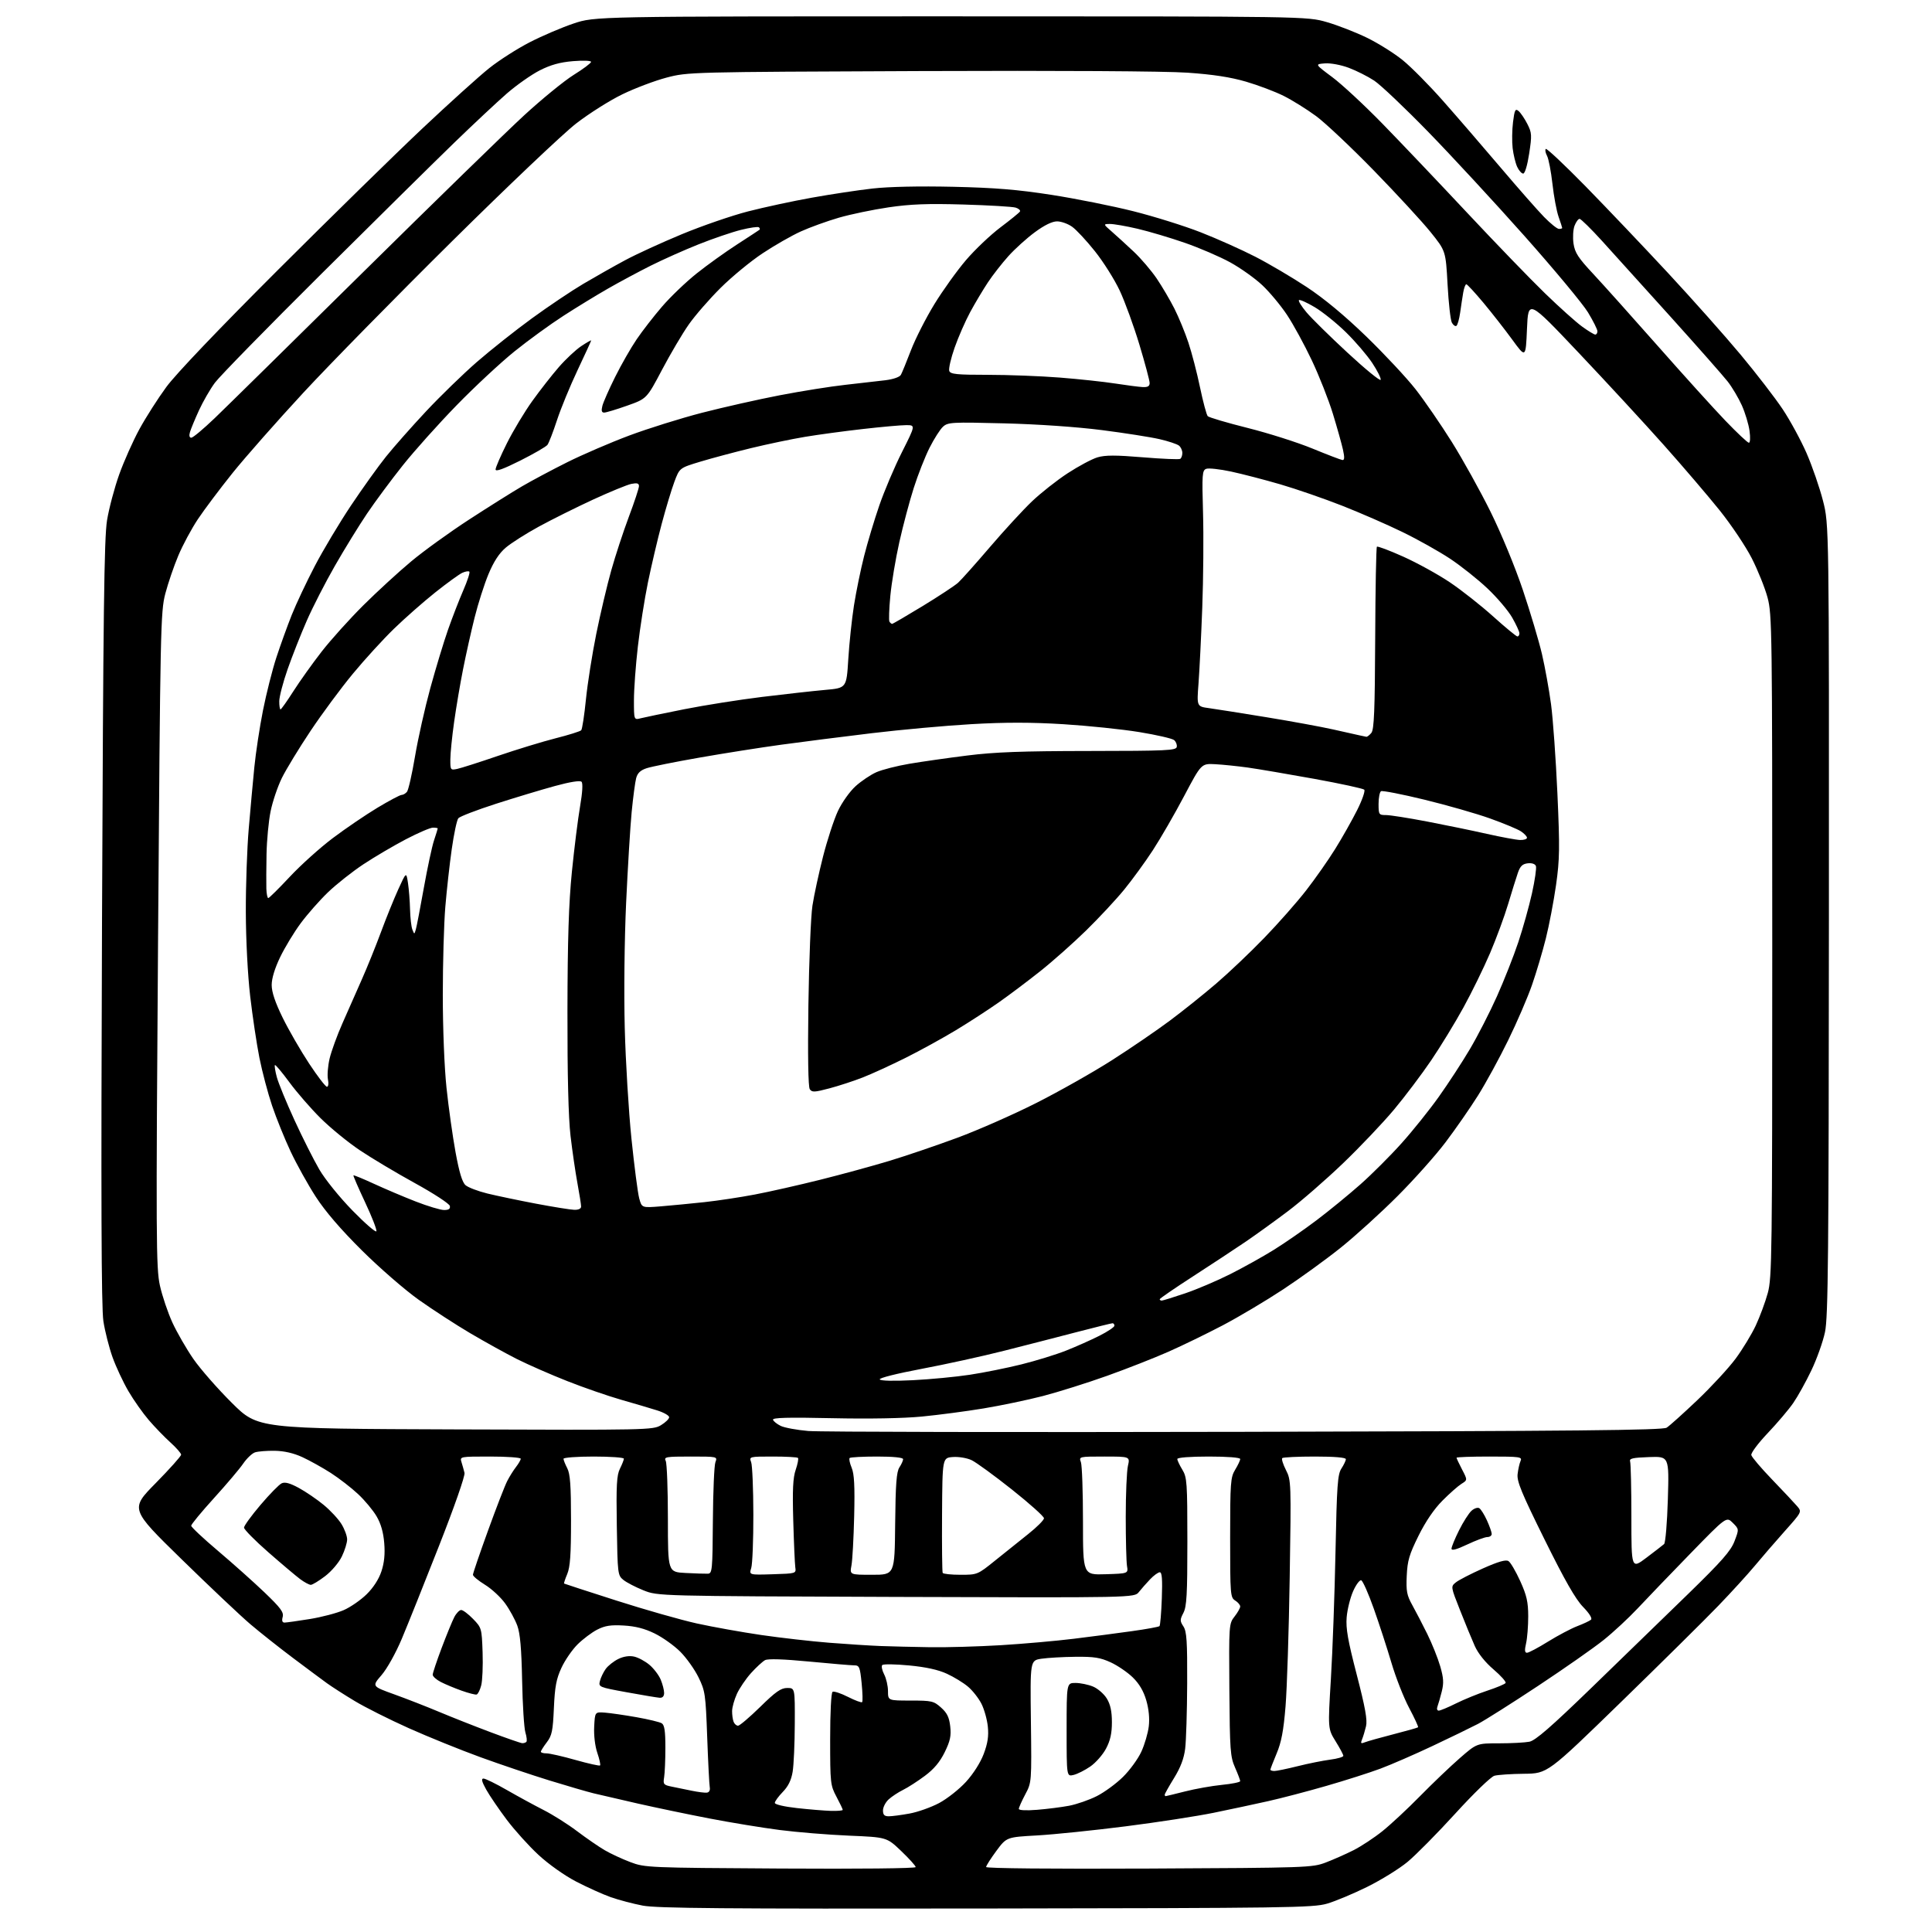 <?xml version="1.0" encoding="UTF-8" standalone="no"?>
<svg 
  version="1.1" 
  xmlns="http://www.w3.org/2000/svg" 
  xmlns:xlink="http://www.w3.org/1999/xlink" 
  xmlns:svg="http://www.w3.org/2000/svg"
  xmlns:rdf="http://www.w3.org/1999/02/22-rdf-syntax-ns#"
  xmlns:cc="http://creativecommons.org/ns#"
  xmlns:dc="http://purl.org/dc/elements/1.1/"
  viewBox="0 0 768 768"
  width="768"
  height="768"
>
<style>svg {background-color: white; }</style>"
<path stroke="none" fill="black" fill-rule="evenodd" d="M392.00,758.66C287.64,758.81 261.14,758.58 255.50,757.51C251.65,756.77 245.92,755.26 242.77,754.15C239.62,753.03 233.43,750.24 229.02,747.95C224.38,745.54 218.08,741.07 214.06,737.35C210.24,733.82 204.57,727.53 201.45,723.39C198.33,719.24 194.66,713.86 193.30,711.43C191.52,708.24 191.21,707.00 192.19,707.00C192.94,707.00 197.14,709.06 201.52,711.58C205.91,714.10 212.49,717.68 216.14,719.54C219.79,721.40 225.75,725.16 229.38,727.91C233.01,730.65 237.93,734.05 240.32,735.45C242.71,736.85 247.32,738.99 250.58,740.22C256.39,742.41 257.48,742.46 310.25,742.77C341.50,742.96 364.00,742.72 364.00,742.20C364.00,741.71 361.41,738.84 358.25,735.82C352.50,730.33 352.50,730.33 337.50,729.70C329.25,729.35 316.88,728.35 310.00,727.46C303.12,726.58 290.52,724.51 282.00,722.87C273.48,721.23 260.65,718.55 253.50,716.93C246.35,715.30 238.47,713.48 236.00,712.88C233.53,712.28 225.65,709.99 218.50,707.79C211.35,705.59 198.97,701.42 191.00,698.52C183.03,695.62 170.20,690.43 162.50,686.98C154.80,683.53 145.12,678.67 141.00,676.18C136.88,673.70 131.93,670.52 130.00,669.13C128.07,667.74 122.00,663.22 116.50,659.09C111.00,654.96 103.35,648.90 99.50,645.63C95.65,642.35 83.33,630.72 72.13,619.77C51.76,599.86 51.76,599.86 61.88,589.58C67.45,583.92 72.00,578.83 72.00,578.26C72.00,577.70 70.09,575.51 67.75,573.40C65.41,571.29 61.55,567.30 59.17,564.53C56.79,561.76 53.13,556.58 51.04,553.00C48.95,549.42 46.11,543.35 44.73,539.50C43.36,535.65 41.72,529.22 41.10,525.20C40.27,519.89 40.13,476.80 40.55,366.70C41.03,243.07 41.40,213.92 42.55,206.83C43.33,202.06 45.51,193.87 47.38,188.63C49.25,183.39 52.87,175.28 55.41,170.61C57.96,165.94 62.78,158.38 66.14,153.81C69.92,148.66 86.76,131.01 110.37,107.42C131.34,86.48 157.24,61.11 167.92,51.05C178.61,40.98 190.57,30.19 194.50,27.07C198.43,23.94 205.66,19.32 210.57,16.80C215.48,14.27 223.32,10.92 228.00,9.35C236.50,6.50 236.50,6.50 378.00,6.50C519.50,6.50 519.50,6.50 527.46,8.80C531.84,10.07 539.04,12.88 543.46,15.04C547.88,17.20 554.24,21.19 557.58,23.90C560.93,26.61 568.13,33.87 573.58,40.05C579.04,46.22 589.27,58.07 596.33,66.39C603.38,74.70 611.24,83.64 613.79,86.25C616.34,88.86 619.00,91.00 619.71,91.00C620.42,91.00 621.00,90.83 621.00,90.63C621.00,90.42 620.35,88.42 619.56,86.17C618.77,83.93 617.67,78.04 617.12,73.08C616.56,68.13 615.60,63.12 614.97,61.95C614.35,60.78 614.12,59.54 614.47,59.20C614.82,58.85 621.95,65.56 630.33,74.11C638.70,82.67 653.46,98.18 663.12,108.58C672.78,118.99 685.75,133.57 691.94,141.00C698.14,148.43 705.65,158.18 708.64,162.67C711.64,167.17 715.91,175.05 718.15,180.17C720.38,185.30 723.31,193.78 724.65,199.00C727.09,208.50 727.09,208.50 727.02,365.50C726.95,499.39 726.72,523.53 725.47,529.50C724.66,533.35 722.22,540.22 720.04,544.76C717.87,549.30 714.64,555.12 712.87,557.68C711.11,560.25 706.55,565.62 702.75,569.63C698.95,573.63 695.98,577.58 696.17,578.41C696.35,579.23 700.10,583.64 704.50,588.20C708.90,592.77 713.35,597.51 714.40,598.74C716.30,600.99 716.30,600.99 709.39,608.74C705.59,613.01 700.24,619.20 697.50,622.50C694.76,625.80 688.24,632.94 683.01,638.37C677.78,643.80 660.38,661.01 644.34,676.62C615.17,705.00 615.17,705.00 605.84,705.10C600.70,705.15 595.39,705.51 594.04,705.89C592.67,706.27 585.83,712.88 578.54,720.88C571.37,728.75 562.80,737.42 559.50,740.15C556.20,742.88 549.00,747.33 543.50,750.05C538.00,752.77 530.80,755.78 527.50,756.74C521.95,758.35 511.85,758.49 392.00,758.66zM456.75,742.78C519.74,742.48 521.65,742.41 527.02,740.37C530.06,739.21 535.01,737.02 538.02,735.50C541.04,733.98 546.20,730.58 549.50,727.94C552.80,725.30 559.55,719.02 564.50,713.97C569.45,708.93 576.55,702.15 580.28,698.90C587.05,693.00 587.05,693.00 595.90,693.00C600.77,693.00 606.19,692.71 607.96,692.36C610.37,691.88 616.52,686.53 632.83,670.73C644.75,659.19 661.96,642.48 671.08,633.60C684.47,620.56 688.01,616.53 689.49,612.66C691.32,607.87 691.32,607.87 688.80,605.35C686.28,602.83 686.28,602.83 671.85,617.66C663.91,625.82 654.51,635.60 650.96,639.40C647.41,643.19 641.31,648.85 637.41,651.97C633.51,655.09 621.81,663.28 611.41,670.16C601.01,677.05 590.25,683.85 587.50,685.29C584.75,686.72 576.65,690.66 569.50,694.03C562.35,697.41 553.00,701.47 548.72,703.07C544.44,704.67 534.76,707.76 527.22,709.93C519.67,712.11 509.23,714.85 504.00,716.01C498.77,717.18 489.10,719.25 482.50,720.60C475.90,721.95 460.15,724.38 447.50,725.99C434.85,727.60 419.01,729.23 412.31,729.61C400.12,730.29 400.12,730.29 396.06,735.77C393.83,738.79 392.00,741.66 392.00,742.17C392.00,742.71 418.02,742.96 456.75,742.78zM353.32,722.00C354.59,722.00 358.30,721.51 361.57,720.91C364.83,720.32 370.11,718.44 373.30,716.75C376.49,715.05 381.30,711.26 383.98,708.33C386.90,705.13 389.73,700.69 391.03,697.25C392.63,693.00 393.06,690.16 392.68,686.38C392.40,683.56 391.25,679.45 390.13,677.25C389.01,675.05 386.61,672.00 384.79,670.47C382.98,668.93 379.20,666.62 376.38,665.33C372.94,663.74 368.03,662.67 361.38,662.04C355.95,661.52 351.15,661.45 350.72,661.88C350.29,662.31 350.63,663.97 351.46,665.58C352.30,667.19 352.99,670.19 352.99,672.25C353.00,676.00 353.00,676.00 361.98,676.00C370.40,676.00 371.17,676.18 374.08,678.78C376.48,680.92 377.32,682.65 377.73,686.26C378.15,690.04 377.73,692.04 375.54,696.52C373.63,700.41 371.27,703.23 367.66,705.92C364.82,708.04 360.93,710.55 359.00,711.50C357.07,712.45 354.49,714.16 353.25,715.29C352.01,716.42 351.00,718.40 351.00,719.67C351.00,721.44 351.56,722.00 353.32,722.00zM330.25,719.85C332.86,719.93 335.00,719.75 335.00,719.45C335.00,719.15 333.88,716.80 332.50,714.21C330.10,709.70 330.00,708.81 330.00,691.32C330.00,680.74 330.40,672.87 330.96,672.52C331.49,672.20 334.24,673.10 337.06,674.53C339.89,675.96 342.43,676.91 342.71,676.63C342.99,676.35 342.90,672.94 342.51,669.06C341.86,662.63 341.60,662.00 339.56,662.00C338.33,662.00 330.25,661.32 321.61,660.49C311.36,659.51 305.27,659.32 304.11,659.94C303.13,660.47 300.63,662.77 298.56,665.06C296.49,667.35 293.96,671.09 292.92,673.36C291.89,675.64 291.03,678.70 291.02,680.17C291.01,681.64 291.27,683.55 291.61,684.42C291.94,685.29 292.74,686.00 293.39,686.00C294.03,686.00 298.00,682.62 302.21,678.50C308.37,672.45 310.45,671.00 312.93,671.00C316.00,671.00 316.00,671.00 315.94,685.25C315.91,693.09 315.53,701.66 315.09,704.30C314.54,707.64 313.35,710.08 311.15,712.34C309.42,714.13 308.00,716.08 308.00,716.68C308.00,717.30 311.74,718.18 316.75,718.73C321.56,719.27 327.64,719.77 330.25,719.85zM412.25,719.43C416.24,719.11 421.98,718.38 425.00,717.81C428.02,717.23 432.98,715.51 436.00,713.98C439.02,712.45 443.71,709.02 446.41,706.35C449.12,703.68 452.40,699.17 453.70,696.33C455.01,693.48 456.34,688.94 456.66,686.24C457.03,683.10 456.67,679.38 455.66,675.91C454.59,672.24 452.87,669.30 450.29,666.79C448.21,664.76 444.25,662.06 441.50,660.80C437.38,658.91 434.91,658.52 427.50,658.60C422.55,658.65 416.48,659.00 414.00,659.37C409.50,660.05 409.50,660.05 409.80,684.28C410.10,708.52 410.10,708.52 407.55,713.31C406.15,715.95 405.00,718.54 405.00,719.06C405.00,719.63 407.91,719.78 412.25,719.43zM463.34,714.00C463.53,714.00 467.01,713.15 471.09,712.12C475.17,711.08 481.76,709.91 485.75,709.51C489.74,709.12 493.00,708.45 493.00,708.03C493.00,707.60 492.07,705.16 490.94,702.60C489.06,698.34 488.87,695.78 488.69,671.71C488.50,645.87 488.53,645.43 490.75,642.60C491.99,641.02 493.00,639.22 493.00,638.61C493.00,637.99 492.10,636.92 491.00,636.23C489.09,635.04 489.00,633.90 489.00,611.24C489.01,589.28 489.16,587.25 491.00,584.23C492.10,582.43 493.00,580.51 493.00,579.98C493.00,579.39 487.96,579.00 480.50,579.00C473.04,579.00 468.00,579.39 468.00,579.98C468.00,580.51 468.90,582.43 470.00,584.23C471.85,587.27 471.99,589.28 472.00,612.80C472.00,633.81 471.73,638.61 470.43,641.13C469.01,643.87 469.01,644.37 470.43,646.54C471.73,648.52 471.99,652.39 471.92,669.21C471.87,680.37 471.51,692.04 471.12,695.14C470.64,699.04 469.27,702.64 466.71,706.79C464.67,710.10 463.00,713.07 463.00,713.40C463.00,713.73 463.15,714.00 463.34,714.00zM281.00,712.60C281.91,712.49 282.36,711.65 282.14,710.46C281.94,709.38 281.48,700.39 281.12,690.49C280.50,673.46 280.31,672.16 277.66,666.75C276.12,663.60 272.86,659.02 270.42,656.58C267.98,654.14 263.40,650.88 260.26,649.34C256.25,647.37 252.57,646.43 247.93,646.17C242.76,645.87 240.48,646.23 237.41,647.80C235.26,648.90 231.75,651.54 229.61,653.65C227.47,655.77 224.58,659.96 223.19,662.97C221.14,667.39 220.56,670.45 220.18,678.97C219.78,688.07 219.40,689.92 217.36,692.59C216.06,694.30 215.00,695.98 215.00,696.34C215.00,696.70 216.01,697.00 217.25,696.99C218.49,696.99 223.68,698.17 228.79,699.62C233.91,701.06 238.29,702.04 238.54,701.79C238.79,701.54 238.30,699.29 237.44,696.79C236.53,694.10 236.02,689.84 236.20,686.37C236.50,680.50 236.50,680.50 240.50,680.80C242.70,680.97 248.35,681.79 253.05,682.62C257.75,683.45 262.25,684.54 263.05,685.03C264.14,685.70 264.50,688.11 264.50,694.71C264.50,699.55 264.27,704.85 264.00,706.50C263.54,709.26 263.78,709.56 267.00,710.21C268.93,710.60 272.52,711.34 275.00,711.85C277.48,712.36 280.18,712.70 281.00,712.60zM426.75,705.57C424.00,706.22 424.00,706.22 424.00,687.61C424.00,669.00 424.00,669.00 427.53,669.00C429.47,669.00 432.61,669.65 434.51,670.44C436.41,671.23 438.86,673.37 439.97,675.19C441.41,677.55 441.99,680.25 442.00,684.59C442.00,689.05 441.37,691.87 439.67,695.09C438.39,697.52 435.58,700.72 433.42,702.21C431.27,703.70 428.26,705.21 426.75,705.57zM506.58,704.00C507.45,704.00 511.62,703.14 515.83,702.09C520.05,701.03 525.86,699.87 528.75,699.49C531.64,699.12 534.00,698.43 534.00,697.97C534.00,697.51 532.62,694.91 530.92,692.18C527.85,687.23 527.85,687.23 529.05,667.37C529.72,656.44 530.54,633.75 530.88,616.95C531.42,590.22 531.72,586.08 533.25,583.74C534.21,582.27 535.00,580.60 535.00,580.04C535.00,579.38 530.50,579.00 522.67,579.00C515.88,579.00 510.05,579.28 509.71,579.62C509.37,579.97 510.03,582.10 511.19,584.37C513.25,588.41 513.28,589.23 512.68,626.99C512.35,648.17 511.60,671.27 511.02,678.32C510.23,687.99 509.36,692.59 507.48,697.04C506.12,700.28 505.00,703.18 505.00,703.47C505.00,703.76 505.71,704.00 506.58,704.00zM207.58,692.94C208.18,692.98 208.93,692.74 209.24,692.42C209.56,692.11 209.38,690.42 208.85,688.67C208.32,686.93 207.74,677.62 207.55,668.00C207.29,655.29 206.77,649.32 205.63,646.20C204.76,643.84 202.61,639.88 200.83,637.42C199.06,634.95 195.45,631.60 192.81,629.98C190.16,628.35 188.00,626.56 188.00,626.00C188.00,625.43 190.69,617.55 193.98,608.48C197.26,599.41 200.70,590.53 201.62,588.75C202.53,586.96 204.12,584.43 205.14,583.12C206.16,581.80 207.00,580.34 207.00,579.87C207.00,579.39 201.55,579.00 194.88,579.00C182.78,579.00 182.77,579.00 183.46,581.25C183.85,582.49 184.38,584.40 184.65,585.50C184.93,586.65 180.61,599.02 174.52,614.50C168.69,629.35 162.02,645.99 159.71,651.47C157.31,657.16 153.85,663.36 151.66,665.89C147.82,670.33 147.82,670.33 156.66,673.51C161.52,675.26 169.55,678.39 174.50,680.47C179.45,682.55 188.68,686.20 195.00,688.57C201.32,690.95 206.99,692.91 207.58,692.94zM542.58,692.58C543.63,692.16 548.74,690.72 553.93,689.39C559.12,688.06 563.52,686.82 563.71,686.62C563.90,686.43 562.30,682.95 560.14,678.89C557.98,674.82 554.82,666.77 553.12,661.00C551.41,655.23 548.27,645.57 546.13,639.54C544.00,633.51 541.74,628.41 541.11,628.20C540.48,627.99 539.03,629.95 537.88,632.55C536.73,635.15 535.58,639.80 535.32,642.89C534.95,647.33 535.79,652.08 539.33,665.73C542.72,678.82 543.61,683.75 543.01,686.23C542.58,688.03 541.88,690.37 541.44,691.42C540.78,693.04 540.96,693.22 542.58,692.58zM571.92,680.00C572.55,680.00 575.63,678.71 578.78,677.14C581.93,675.57 587.53,673.28 591.24,672.06C594.95,670.84 598.21,669.47 598.50,669.01C598.78,668.54 596.62,666.12 593.70,663.62C590.39,660.80 587.57,657.27 586.24,654.29C585.06,651.66 582.43,645.27 580.39,640.09C576.67,630.68 576.67,630.68 578.73,629.02C579.86,628.10 584.69,625.61 589.47,623.48C595.62,620.74 598.60,619.89 599.65,620.56C600.47,621.08 602.56,624.65 604.31,628.50C606.89,634.20 607.48,636.80 607.49,642.50C607.49,646.35 607.11,651.19 606.64,653.25C606.00,656.01 606.10,657.00 607.00,657.00C607.68,657.00 611.44,655.01 615.36,652.57C619.29,650.14 624.52,647.37 627.00,646.42C629.48,645.48 631.93,644.32 632.45,643.85C633.03,643.33 631.78,641.32 629.27,638.75C626.29,635.68 622.03,628.23 614.00,612.00C604.83,593.47 602.94,588.88 603.27,586.00C603.49,584.08 604.02,581.71 604.45,580.75C605.16,579.13 604.22,579.00 592.11,579.00C584.90,579.00 579.00,579.21 579.00,579.47C579.00,579.73 579.98,581.83 581.19,584.14C583.38,588.34 583.38,588.34 580.94,589.86C579.60,590.70 576.19,593.71 573.37,596.55C570.07,599.86 566.68,604.85 563.88,610.50C560.20,617.94 559.47,620.40 559.20,626.40C558.92,632.48 559.24,634.15 561.38,638.00C562.76,640.48 565.44,645.65 567.35,649.50C569.25,653.35 571.57,659.13 572.50,662.34C573.86,667.04 573.98,669.01 573.11,672.46C572.52,674.82 571.75,677.48 571.41,678.37C571.06,679.29 571.28,680.00 571.92,680.00zM262.25,674.89C261.29,674.83 255.41,673.85 249.19,672.71C238.05,670.68 237.88,670.61 238.49,668.19C238.83,666.84 239.87,664.69 240.80,663.40C241.74,662.12 243.98,660.35 245.80,659.46C247.90,658.44 250.17,658.10 252.07,658.52C253.71,658.88 256.45,660.35 258.16,661.79C259.87,663.23 261.89,665.88 262.64,667.67C263.39,669.47 264.00,671.85 264.00,672.97C264.00,674.28 263.38,674.96 262.25,674.89zM189.45,673.60C188.93,673.74 186.23,673.04 183.45,672.05C180.67,671.06 176.96,669.51 175.20,668.60C173.44,667.69 172.00,666.40 172.01,665.72C172.01,665.05 173.61,660.27 175.56,655.09C177.51,649.92 179.77,644.41 180.58,642.84C181.39,641.28 182.63,640.00 183.33,640.00C184.03,640.00 186.16,641.60 188.05,643.55C191.44,647.04 191.51,647.29 191.84,656.83C192.02,662.18 191.78,668.08 191.29,669.96C190.81,671.83 189.98,673.47 189.45,673.60zM369.50,654.79C376.10,654.90 388.87,654.53 397.88,653.99C406.88,653.44 419.93,652.29 426.88,651.43C433.82,650.58 444.20,649.22 449.94,648.41C455.69,647.61 460.62,646.71 460.92,646.41C461.21,646.12 461.63,641.18 461.84,635.44C462.12,627.82 461.91,625.00 461.04,625.00C460.38,625.00 458.64,626.26 457.17,627.81C455.70,629.35 453.69,631.63 452.71,632.87C450.92,635.12 450.92,635.12 356.21,634.80C261.50,634.47 261.50,634.47 255.79,632.18C252.65,630.92 249.05,629.05 247.79,628.03C245.56,626.23 245.49,625.62 245.19,606.56C244.93,590.35 245.15,586.40 246.44,583.82C247.30,582.10 248.00,580.31 248.00,579.85C248.00,579.38 242.60,579.00 236.00,579.00C229.40,579.00 224.00,579.40 224.00,579.89C224.00,580.37 224.67,582.06 225.49,583.64C226.65,585.86 226.99,590.46 226.99,604.28C227.00,617.91 226.65,622.91 225.49,625.69C224.65,627.68 224.09,629.39 224.24,629.49C224.38,629.59 233.72,632.63 245.00,636.24C256.27,639.85 270.68,643.95 277.00,645.35C283.32,646.74 294.87,648.81 302.66,649.95C310.45,651.08 322.60,652.46 329.66,653.02C336.72,653.58 345.88,654.16 350.00,654.32C354.12,654.47 362.90,654.69 369.50,654.79zM113.13,645.00C113.89,644.99 118.39,644.36 123.15,643.59C127.90,642.82 133.98,641.22 136.65,640.04C139.32,638.87 143.41,636.04 145.73,633.76C148.39,631.16 150.58,627.77 151.61,624.67C152.75,621.25 153.10,617.78 152.74,613.40C152.40,609.14 151.41,605.67 149.70,602.76C148.31,600.38 144.99,596.39 142.32,593.90C139.66,591.41 134.78,587.64 131.49,585.52C128.20,583.41 123.11,580.58 120.20,579.24C116.70,577.63 112.96,576.77 109.20,576.71C106.06,576.66 102.54,576.95 101.36,577.34C100.19,577.74 98.09,579.74 96.69,581.78C95.30,583.83 90.08,590.00 85.08,595.50C80.09,601.00 76.00,605.95 76.00,606.50C76.01,607.05 80.80,611.55 86.66,616.50C92.51,621.45 100.83,628.88 105.14,633.00C111.58,639.17 112.86,640.90 112.37,642.75C111.96,644.28 112.20,645.00 113.13,645.00zM123.55,630.00C122.91,630.00 121.02,628.99 119.35,627.75C117.68,626.51 111.97,621.69 106.66,617.04C101.34,612.39 97.00,607.98 97.00,607.25C97.00,606.53 99.95,602.46 103.56,598.22C107.17,593.97 110.95,590.11 111.97,589.64C113.28,589.02 115.25,589.56 118.79,591.48C121.53,592.97 125.96,595.99 128.63,598.19C131.31,600.39 134.51,603.83 135.74,605.84C136.98,607.85 137.99,610.60 137.99,611.93C138.00,613.27 137.05,616.33 135.89,618.72C134.72,621.15 131.79,624.60 129.25,626.54C126.75,628.44 124.19,630.00 123.55,630.00zM281.37,625.57C283.12,625.50 283.24,624.26 283.38,604.50C283.46,592.95 283.91,582.49 284.38,581.25C285.23,579.00 285.22,579.00 274.51,579.00C264.64,579.00 263.85,579.14 264.64,580.75C265.11,581.71 265.50,592.05 265.50,603.71C265.50,624.92 265.50,624.92 272.50,625.28C276.35,625.48 280.34,625.61 281.37,625.57zM307.13,625.79C316.49,625.50 316.50,625.50 316.14,623.00C315.95,621.62 315.58,613.28 315.33,604.45C314.98,592.15 315.21,587.43 316.31,584.24C317.09,581.95 317.50,579.83 317.20,579.54C316.91,579.24 312.41,579.00 307.22,579.00C297.84,579.00 297.77,579.02 298.60,581.25C299.06,582.49 299.45,591.83 299.47,602.00C299.49,612.17 299.11,621.76 298.63,623.29C297.76,626.08 297.76,626.08 307.13,625.79zM346.71,626.00C355.64,626.00 355.64,626.00 355.84,605.79C356.00,589.92 356.37,585.09 357.52,583.32C358.34,582.08 359.00,580.60 359.00,580.04C359.00,579.39 355.12,579.00 348.67,579.00C342.98,579.00 338.07,579.26 337.75,579.58C337.43,579.90 337.79,581.64 338.55,583.46C339.58,585.93 339.83,590.71 339.55,602.66C339.34,611.41 338.86,620.24 338.47,622.28C337.78,626.00 337.78,626.00 346.71,626.00zM381.84,626.00C388.50,626.00 388.61,625.96 395.53,620.38C399.36,617.29 405.31,612.53 408.75,609.79C412.19,607.06 415.00,604.24 415.00,603.53C415.00,602.82 409.26,597.68 402.25,592.11C395.24,586.55 388.03,581.29 386.23,580.44C384.40,579.57 381.12,579.02 378.79,579.19C374.62,579.50 374.62,579.50 374.48,602.00C374.40,614.38 374.52,624.84 374.73,625.25C374.94,625.66 378.14,626.00 381.84,626.00zM439.50,625.78C448.50,625.50 448.50,625.50 448.00,622.50C447.73,620.85 447.50,612.08 447.50,603.00C447.50,593.92 447.89,584.81 448.36,582.75C449.22,579.00 449.22,579.00 439.04,579.00C428.91,579.00 428.87,579.01 429.68,581.25C430.13,582.49 430.50,593.08 430.50,604.78C430.50,626.07 430.50,626.07 439.50,625.78zM654.50,619.20C657.80,616.71 660.95,614.28 661.50,613.79C662.05,613.30 662.72,605.31 663.00,595.91C663.50,578.92 663.50,578.92 655.50,579.21C648.91,579.45 647.59,579.76 648.00,581.00C648.27,581.83 648.50,591.78 648.50,603.12C648.50,623.73 648.50,623.73 654.50,619.20zM583.25,613.96C578.98,615.98 577.00,616.50 577.00,615.62C577.00,614.90 578.35,611.62 580.00,608.31C581.65,605.01 583.87,601.52 584.94,600.56C586.00,599.59 587.40,599.13 588.04,599.53C588.68,599.92 590.05,602.10 591.08,604.37C592.11,606.64 592.97,609.06 592.98,609.75C592.99,610.44 592.21,611.00 591.25,611.00C590.29,611.00 586.69,612.33 583.25,613.96zM495.00,569.17C626.44,568.88 660.91,568.54 662.51,567.53C663.62,566.84 669.10,561.91 674.70,556.59C680.29,551.27 687.14,543.86 689.92,540.11C692.69,536.37 696.30,530.43 697.95,526.90C699.59,523.38 701.74,517.58 702.72,514.00C704.39,507.92 704.50,499.09 704.50,376.00C704.50,250.33 704.42,244.19 702.62,237.50C701.58,233.65 698.76,226.64 696.35,221.91C693.94,217.19 688.21,208.64 683.62,202.91C679.03,197.19 669.03,185.48 661.39,176.91C653.75,168.33 638.50,151.81 627.50,140.19C607.50,119.06 607.50,119.06 607.00,130.71C606.50,142.36 606.50,142.36 601.16,135.03C598.22,131.00 593.05,124.39 589.68,120.35C586.30,116.31 583.25,113.00 582.88,113.00C582.52,113.00 581.97,114.46 581.66,116.25C581.35,118.04 580.80,121.64 580.44,124.26C580.07,126.88 579.39,129.26 578.93,129.54C578.48,129.82 577.66,129.24 577.13,128.24C576.59,127.24 575.83,120.42 575.43,113.09C574.70,99.75 574.70,99.75 568.67,92.25C565.35,88.12 555.25,77.17 546.24,67.91C537.22,58.65 526.84,48.86 523.17,46.15C519.50,43.45 513.71,39.84 510.30,38.13C506.88,36.42 500.13,33.87 495.30,32.46C489.14,30.66 482.15,29.59 472.00,28.89C463.24,28.28 421.08,28.03 365.50,28.25C274.17,28.61 273.44,28.63 265.00,30.84C260.32,32.07 252.42,35.05 247.44,37.47C242.45,39.88 234.17,45.11 229.04,49.08C223.90,53.05 201.70,74.12 179.70,95.90C157.69,117.68 131.14,144.72 120.69,156.00C110.25,167.28 97.55,181.68 92.47,188.00C87.40,194.32 81.19,202.59 78.67,206.37C76.15,210.15 72.64,216.68 70.88,220.87C69.11,225.07 66.79,231.88 65.71,236.00C63.84,243.17 63.71,249.30 62.83,373.49C61.98,492.80 62.04,504.09 63.56,510.99C64.47,515.12 66.71,521.75 68.53,525.73C70.36,529.70 74.12,536.23 76.89,540.23C79.66,544.23 86.56,552.10 92.21,557.71C102.50,567.93 102.50,567.93 181.00,568.21C257.54,568.49 259.58,568.45 262.75,566.53C264.54,565.45 266.00,564.03 266.00,563.36C266.00,562.70 263.86,561.48 261.25,560.66C258.64,559.83 252.22,557.94 247.00,556.45C241.78,554.96 232.10,551.62 225.50,549.01C218.90,546.41 209.90,542.46 205.50,540.25C201.10,538.03 192.78,533.42 187.00,530.02C181.22,526.61 172.00,520.62 166.50,516.72C161.00,512.82 150.81,503.97 143.86,497.06C135.47,488.73 129.30,481.56 125.54,475.75C122.42,470.93 117.92,462.83 115.53,457.75C113.14,452.66 109.82,444.45 108.15,439.50C106.48,434.55 104.22,426.00 103.12,420.50C102.03,415.00 100.38,403.98 99.45,396.00C98.47,387.55 97.75,373.57 97.72,362.50C97.69,352.05 98.21,337.20 98.87,329.50C99.52,321.80 100.53,310.77 101.10,305.00C101.67,299.23 103.22,289.03 104.55,282.34C105.88,275.66 108.27,266.21 109.87,261.34C111.46,256.48 114.20,248.90 115.95,244.50C117.70,240.10 121.84,231.32 125.14,225.00C128.44,218.68 134.90,207.88 139.49,201.00C144.09,194.12 150.37,185.35 153.46,181.50C156.55,177.65 163.72,169.54 169.39,163.48C175.07,157.42 184.16,148.59 189.60,143.86C195.05,139.13 204.87,131.34 211.43,126.56C217.99,121.78 227.21,115.59 231.93,112.80C236.64,110.02 244.10,105.80 248.50,103.44C252.90,101.07 263.04,96.42 271.03,93.11C279.03,89.79 290.84,85.72 297.27,84.06C303.71,82.40 315.17,79.93 322.74,78.58C330.31,77.22 341.16,75.58 346.86,74.94C353.28,74.21 365.48,73.95 378.86,74.25C395.59,74.63 404.47,75.36 418.00,77.46C427.62,78.96 442.25,81.88 450.50,83.96C458.75,86.03 470.83,89.81 477.34,92.36C483.85,94.91 493.61,99.28 499.02,102.06C504.44,104.84 513.64,110.27 519.47,114.12C526.42,118.71 534.55,125.47 543.16,133.80C550.37,140.79 559.18,150.22 562.73,154.76C566.28,159.31 572.77,168.74 577.14,175.72C581.51,182.71 588.44,195.19 592.53,203.46C596.75,212.00 602.30,225.42 605.35,234.50C608.31,243.30 611.72,254.75 612.94,259.94C614.15,265.14 615.78,274.14 616.56,279.94C617.34,285.75 618.47,301.67 619.09,315.33C620.07,337.13 620.00,341.58 618.55,351.83C617.63,358.25 615.82,367.77 614.51,373.00C613.20,378.23 610.73,386.55 609.01,391.50C607.30,396.45 603.03,406.35 599.53,413.50C596.04,420.65 590.63,430.55 587.52,435.50C584.41,440.45 578.63,448.77 574.68,454.00C570.74,459.23 562.11,468.90 555.50,475.51C548.90,482.12 538.77,491.31 533.00,495.94C527.23,500.57 516.88,508.07 510.00,512.60C503.12,517.13 492.32,523.55 486.00,526.87C479.68,530.18 470.00,534.89 464.50,537.32C459.00,539.76 448.02,544.07 440.11,546.90C432.19,549.73 420.71,553.34 414.61,554.93C408.50,556.51 397.88,558.73 391.00,559.87C384.12,561.01 373.10,562.46 366.50,563.10C359.09,563.82 345.40,564.07 330.71,563.75C313.24,563.37 307.01,563.54 307.28,564.37C307.48,564.99 308.86,566.09 310.35,566.82C311.84,567.54 316.76,568.45 321.28,568.84C325.80,569.23 403.97,569.38 495.00,569.17zM362.90,548.65C369.83,548.30 380.00,547.33 385.50,546.49C391.00,545.66 400.23,543.80 406.00,542.37C411.77,540.94 419.78,538.47 423.79,536.88C427.80,535.29 433.76,532.64 437.04,530.98C440.32,529.33 443.00,527.53 443.00,526.99C443.00,526.44 442.66,526.00 442.25,526.01C441.84,526.01 435.43,527.60 428.00,529.53C420.57,531.47 407.55,534.82 399.05,536.97C390.55,539.13 375.84,542.35 366.36,544.14C356.45,546.01 349.37,547.79 349.71,548.34C350.07,548.92 355.26,549.04 362.90,548.65zM461.81,517.00C462.26,517.00 466.42,515.71 471.06,514.14C475.70,512.57 483.74,509.15 488.93,506.54C494.11,503.94 501.95,499.57 506.34,496.85C510.73,494.13 518.41,488.80 523.41,485.02C528.41,481.24 536.23,474.83 540.80,470.79C545.36,466.75 552.71,459.41 557.13,454.47C561.56,449.54 568.22,441.23 571.94,436.00C575.67,430.77 581.24,422.23 584.33,417.00C587.42,411.77 592.25,402.35 595.06,396.06C597.88,389.76 601.70,380.09 603.54,374.56C605.39,369.03 607.84,360.26 608.99,355.08C610.14,349.90 610.84,345.03 610.55,344.26C610.22,343.42 608.94,342.99 607.29,343.18C605.20,343.43 604.29,344.31 603.37,347.00C602.70,348.93 600.97,354.49 599.51,359.36C598.06,364.24 594.82,373.01 592.33,378.86C589.83,384.71 585.07,394.45 581.74,400.50C578.42,406.55 572.65,416.00 568.92,421.50C565.19,427.00 558.55,435.81 554.16,441.07C549.76,446.33 540.62,455.96 533.84,462.46C527.05,468.97 517.23,477.51 512.00,481.45C506.77,485.39 499.12,490.91 495.00,493.71C490.88,496.51 481.54,502.65 474.25,507.37C466.96,512.08 461.00,516.17 461.00,516.47C461.00,516.76 461.37,517.00 461.81,517.00zM149.62,489.44C149.85,488.85 147.84,483.68 145.14,477.94C142.44,472.20 140.35,467.37 140.49,467.22C140.62,467.06 144.28,468.56 148.62,470.56C152.95,472.56 160.42,475.73 165.21,477.60C170.00,479.47 175.10,481.00 176.54,481.00C178.40,481.00 179.05,480.54 178.82,479.39C178.65,478.50 172.43,474.44 165.00,470.35C157.57,466.27 147.68,460.36 143.00,457.22C138.32,454.08 131.32,448.35 127.44,444.50C123.56,440.65 117.98,434.23 115.04,430.23C112.10,426.24 109.51,423.15 109.28,423.38C109.06,423.61 109.39,425.76 110.03,428.15C110.67,430.54 113.82,438.21 117.02,445.19C120.22,452.17 124.69,461.04 126.94,464.90C129.27,468.88 134.98,475.95 140.12,481.21C145.11,486.32 149.38,490.02 149.62,489.44zM228.25,480.92C229.97,480.97 231.00,480.48 231.00,479.61C231.00,478.85 230.34,474.68 229.54,470.36C228.74,466.04 227.50,457.55 226.79,451.50C225.95,444.25 225.53,427.39 225.57,402.00C225.62,373.44 226.08,359.11 227.34,346.50C228.28,337.15 229.74,325.50 230.58,320.61C231.54,315.03 231.76,311.36 231.17,310.77C230.58,310.18 226.63,310.80 220.60,312.45C215.31,313.89 204.74,317.08 197.11,319.53C189.49,321.99 182.77,324.57 182.19,325.27C181.61,325.97 180.44,331.48 179.58,337.52C178.72,343.56 177.57,353.90 177.02,360.50C176.47,367.10 176.02,382.85 176.02,395.50C176.02,408.81 176.64,424.40 177.50,432.50C178.31,440.20 179.93,451.68 181.08,458.00C182.56,466.08 183.75,469.99 185.06,471.13C186.09,472.03 190.00,473.52 193.74,474.44C197.48,475.35 206.16,477.17 213.02,478.47C219.89,479.77 226.74,480.87 228.25,480.92zM262.81,479.53C267.04,479.18 274.77,478.43 280.00,477.87C285.23,477.31 294.23,475.95 300.00,474.85C305.77,473.76 317.53,471.10 326.13,468.95C334.72,466.80 347.10,463.42 353.63,461.44C360.16,459.46 372.25,455.35 380.50,452.30C388.75,449.25 402.93,443.01 412.00,438.42C421.07,433.84 434.57,426.20 442.00,421.46C449.43,416.72 459.77,409.65 465.00,405.75C470.23,401.85 478.55,395.19 483.50,390.94C488.45,386.70 497.01,378.57 502.53,372.86C508.05,367.16 515.55,358.66 519.20,353.96C522.85,349.26 528.07,341.82 530.80,337.41C533.54,333.01 537.43,326.11 539.46,322.08C541.49,318.05 542.77,314.37 542.31,313.91C541.85,313.45 532.93,311.51 522.48,309.61C512.04,307.72 500.12,305.69 496.00,305.11C491.88,304.54 486.04,303.94 483.02,303.78C477.55,303.50 477.55,303.50 470.70,316.46C466.94,323.58 461.35,333.26 458.29,337.96C455.23,342.66 450.09,349.71 446.88,353.64C443.67,357.57 436.87,364.87 431.77,369.86C426.67,374.85 418.46,382.14 413.52,386.06C408.58,389.98 401.16,395.57 397.02,398.47C392.88,401.38 385.23,406.35 380.00,409.51C374.77,412.67 365.77,417.62 360.00,420.50C354.23,423.38 346.57,426.89 343.00,428.29C339.43,429.69 333.44,431.65 329.70,432.64C323.75,434.22 322.77,434.26 321.90,432.97C321.27,432.04 321.07,419.82 321.35,399.50C321.60,381.90 322.32,364.12 322.96,360.00C323.59,355.88 325.49,347.10 327.17,340.50C328.85,333.90 331.52,325.74 333.10,322.37C334.72,318.94 337.80,314.61 340.12,312.51C342.39,310.46 346.11,307.96 348.38,306.96C350.64,305.96 356.55,304.45 361.50,303.61C366.45,302.77 376.80,301.29 384.50,300.33C395.37,298.96 406.22,298.56 432.99,298.53C463.71,298.50 467.51,298.33 467.78,296.91C467.95,296.03 467.47,294.81 466.72,294.19C465.98,293.57 459.77,292.14 452.93,291.02C446.09,289.90 432.49,288.49 422.69,287.88C409.92,287.10 399.59,287.09 386.19,287.86C375.91,288.45 358.05,290.07 346.50,291.46C334.95,292.85 318.75,294.91 310.50,296.04C302.25,297.17 287.62,299.48 278.00,301.17C268.38,302.85 258.95,304.75 257.07,305.37C254.59,306.18 253.42,307.29 252.88,309.34C252.47,310.90 251.66,316.97 251.09,322.84C250.53,328.70 249.54,344.98 248.89,359.00C248.22,373.68 247.99,394.74 248.35,408.64C248.69,421.91 249.89,441.71 251.01,452.63C252.14,463.55 253.52,474.22 254.09,476.33C255.12,480.16 255.12,480.16 262.81,479.53zM129.96,432.00C130.52,432.00 130.70,430.73 130.36,429.06C130.04,427.44 130.34,423.73 131.02,420.81C131.71,417.89 134.01,411.56 136.14,406.75C138.26,401.94 141.74,394.06 143.87,389.25C146.01,384.44 149.41,376.00 151.45,370.50C153.48,365.00 156.58,357.36 158.32,353.52C161.50,346.55 161.50,346.55 162.18,351.02C162.55,353.49 162.92,358.20 163.00,361.50C163.08,364.80 163.49,368.40 163.92,369.50C164.70,371.50 164.70,371.50 165.29,369.50C165.62,368.40 167.05,360.98 168.47,353.00C169.90,345.02 171.72,336.51 172.53,334.07C173.34,331.64 174.00,329.50 174.00,329.32C174.00,329.14 173.14,329.00 172.10,329.00C171.05,329.00 166.21,331.08 161.35,333.62C156.48,336.17 148.90,340.63 144.50,343.54C140.10,346.45 133.77,351.45 130.42,354.66C127.08,357.87 122.18,363.43 119.54,367.00C116.89,370.57 113.22,376.64 111.37,380.47C109.23,384.91 108.00,388.94 108.00,391.54C108.00,394.36 109.37,398.44 112.37,404.57C114.78,409.48 119.50,417.66 122.86,422.75C126.21,427.84 129.41,432.00 129.96,432.00zM106.64,357.00C106.99,357.00 110.85,353.18 115.22,348.51C119.59,343.84 127.30,336.91 132.36,333.11C137.41,329.31 145.36,323.91 150.02,321.10C154.69,318.30 159.01,316.00 159.63,316.00C160.25,316.00 161.22,315.44 161.78,314.75C162.35,314.06 163.79,307.72 164.98,300.66C166.17,293.59 168.91,281.37 171.07,273.49C173.23,265.62 176.39,255.19 178.09,250.34C179.80,245.48 182.53,238.42 184.17,234.66C185.81,230.90 186.89,227.56 186.58,227.25C186.27,226.93 184.99,227.14 183.75,227.71C182.51,228.28 177.68,231.79 173.00,235.51C168.32,239.24 160.97,245.71 156.66,249.89C152.34,254.08 144.98,262.13 140.30,267.79C135.61,273.45 128.02,283.70 123.44,290.56C118.85,297.43 113.73,305.85 112.04,309.27C110.36,312.70 108.35,318.65 107.57,322.50C106.78,326.35 106.06,334.00 105.95,339.50C105.85,345.00 105.82,351.19 105.88,353.25C105.95,355.31 106.29,357.00 106.64,357.00zM604.25,333.91C605.76,333.96 607.00,333.56 607.00,333.02C607.00,332.49 605.91,331.33 604.58,330.46C603.26,329.59 597.74,327.30 592.33,325.36C586.93,323.42 575.17,320.06 566.22,317.88C557.26,315.70 549.50,314.19 548.97,314.52C548.44,314.85 548.00,317.12 548.00,319.56C548.00,323.80 548.13,324.00 550.93,324.00C552.55,324.00 559.86,325.15 567.18,326.55C574.51,327.95 585.23,330.16 591.00,331.46C596.77,332.76 602.74,333.86 604.25,333.91zM181.75,305.65C183.26,305.34 190.53,303.02 197.91,300.49C205.29,297.97 215.60,294.82 220.82,293.49C226.04,292.17 230.64,290.73 231.04,290.29C231.44,289.86 232.29,284.32 232.92,278.00C233.56,271.68 235.41,259.94 237.04,251.91C238.67,243.89 241.34,232.56 242.98,226.75C244.61,220.93 247.76,211.35 249.97,205.45C252.19,199.55 254.00,194.06 254.00,193.24C254.00,192.12 253.26,191.90 250.99,192.35C249.34,192.68 242.48,195.50 235.74,198.60C229.01,201.71 219.30,206.55 214.17,209.35C209.04,212.15 203.12,215.92 201.02,217.72C198.39,219.96 196.24,223.28 194.17,228.25C192.51,232.24 190.03,240.00 188.66,245.50C187.28,251.00 185.22,260.23 184.08,266.00C182.93,271.77 181.33,281.23 180.52,287.00C179.70,292.77 179.03,299.46 179.02,301.86C179.00,306.10 179.08,306.21 181.75,305.65zM543.13,292.88C543.47,292.95 544.37,292.26 545.13,291.35C546.23,290.02 546.53,282.57 546.66,253.77C546.74,234.02 547.05,217.62 547.34,217.33C547.63,217.04 552.37,218.83 557.87,221.30C563.37,223.77 571.69,228.35 576.34,231.48C581.00,234.61 588.76,240.73 593.60,245.09C598.43,249.44 602.75,253.00 603.19,253.00C603.64,253.00 604.00,252.44 603.99,251.75C603.99,251.06 602.68,248.24 601.10,245.47C599.51,242.71 595.08,237.48 591.24,233.87C587.41,230.25 580.73,224.95 576.39,222.07C572.05,219.20 563.55,214.43 557.50,211.49C551.45,208.54 540.65,203.83 533.50,201.02C526.35,198.21 515.33,194.40 509.00,192.55C502.68,190.71 493.84,188.41 489.36,187.45C484.88,186.49 480.43,186.00 479.48,186.37C477.90,186.98 477.78,188.55 478.22,203.77C478.49,212.97 478.35,229.95 477.92,241.50C477.49,253.05 476.81,266.63 476.43,271.67C475.73,280.84 475.73,280.84 480.61,281.50C483.30,281.87 493.60,283.50 503.50,285.12C513.40,286.74 525.33,288.93 530.00,289.98C534.67,291.04 539.40,292.10 540.50,292.33C541.60,292.57 542.78,292.82 543.13,292.88zM254.75,285.51C256.26,285.13 264.02,283.52 272.00,281.93C279.98,280.35 293.93,278.14 303.00,277.03C312.07,275.92 323.32,274.67 328.00,274.25C336.50,273.50 336.50,273.50 337.21,262.00C337.60,255.68 338.62,246.06 339.47,240.63C340.33,235.21 342.13,226.40 343.49,221.06C344.84,215.71 347.56,206.65 349.54,200.92C351.51,195.19 355.56,185.66 358.53,179.75C363.94,169.00 363.94,169.00 360.22,169.00C358.17,169.00 350.43,169.69 343.00,170.54C335.57,171.38 325.23,172.78 320.02,173.65C314.81,174.51 305.13,176.54 298.52,178.14C291.91,179.75 282.82,182.18 278.32,183.54C270.14,186.02 270.14,186.02 268.08,191.52C266.95,194.54 264.68,202.07 263.03,208.26C261.38,214.44 258.93,224.90 257.57,231.50C256.22,238.10 254.41,249.57 253.56,257.00C252.70,264.43 252.00,274.04 252.00,278.36C252.00,286.22 252.00,286.22 254.75,285.51zM111.51,282.00C111.79,282.00 114.10,278.74 116.64,274.75C119.19,270.76 124.24,263.68 127.88,259.00C131.52,254.32 138.98,246.05 144.45,240.60C149.93,235.16 158.48,227.31 163.46,223.16C168.43,219.01 178.80,211.52 186.50,206.52C194.20,201.51 203.65,195.58 207.50,193.33C211.35,191.08 219.45,186.76 225.50,183.74C231.55,180.72 242.62,175.95 250.11,173.14C257.59,170.34 270.64,166.26 279.11,164.07C287.57,161.89 301.48,158.76 310.00,157.12C318.52,155.48 330.23,153.61 336.00,152.98C341.77,152.35 348.93,151.53 351.89,151.16C355.08,150.77 357.63,149.89 358.12,149.00C358.57,148.18 360.39,143.76 362.14,139.18C363.90,134.60 368.08,126.39 371.42,120.93C374.76,115.48 380.42,107.59 383.98,103.42C387.55,99.24 393.72,93.38 397.69,90.39C401.66,87.40 405.15,84.57 405.44,84.09C405.74,83.62 404.97,82.92 403.74,82.53C402.51,82.15 393.18,81.60 383.00,81.30C368.70,80.88 361.94,81.14 353.24,82.42C347.04,83.33 338.14,85.18 333.45,86.54C328.77,87.90 321.96,90.36 318.33,92.01C314.69,93.65 307.85,97.57 303.11,100.72C298.37,103.86 290.86,110.05 286.42,114.47C281.98,118.89 276.29,125.42 273.79,129.00C271.28,132.57 266.50,140.68 263.16,147.00C257.09,158.50 257.09,158.50 249.29,161.26C245.01,162.78 240.89,164.02 240.14,164.01C239.17,164.00 238.97,163.24 239.45,161.36C239.81,159.90 242.09,154.73 244.52,149.86C246.94,144.98 250.79,138.26 253.06,134.92C255.33,131.57 259.90,125.68 263.21,121.84C266.52,117.99 272.67,112.10 276.87,108.75C281.06,105.40 288.32,100.19 293.00,97.17C297.68,94.14 301.69,91.52 301.92,91.33C302.15,91.15 302.05,90.72 301.70,90.37C301.36,90.02 298.12,90.48 294.51,91.39C290.91,92.29 283.36,94.87 277.74,97.11C272.11,99.35 263.54,103.17 258.67,105.61C253.81,108.05 246.16,112.15 241.67,114.73C237.17,117.30 229.22,122.16 224.00,125.53C218.78,128.89 210.00,135.27 204.50,139.70C199.00,144.14 188.64,153.78 181.49,161.13C174.33,168.48 164.71,179.22 160.11,185.00C155.50,190.78 149.10,199.42 145.87,204.21C142.64,209.01 136.91,218.32 133.13,224.92C129.35,231.51 124.32,241.32 121.96,246.71C119.60,252.09 116.17,260.77 114.34,266.00C112.51,271.23 111.02,276.96 111.01,278.75C111.00,280.54 111.23,282.00 111.51,282.00zM354.63,248.00C354.91,248.00 360.39,244.80 366.82,240.89C373.24,236.97 379.56,232.81 380.86,231.64C382.16,230.46 387.84,224.10 393.48,217.50C399.13,210.90 406.63,202.74 410.17,199.36C413.70,195.99 420.11,190.93 424.42,188.12C428.72,185.31 434.04,182.47 436.24,181.81C439.31,180.89 443.44,180.88 454.26,181.78C461.98,182.42 468.68,182.70 469.15,182.41C469.62,182.12 470.00,181.06 470.00,180.06C470.00,179.06 469.41,177.75 468.68,177.15C467.96,176.55 464.47,175.38 460.93,174.57C457.39,173.75 447.07,172.13 438.00,170.97C428.12,169.70 412.57,168.63 399.23,168.29C378.36,167.76 376.83,167.84 374.87,169.61C373.72,170.65 371.31,174.43 369.51,178.00C367.71,181.57 364.88,188.78 363.22,194.00C361.55,199.22 358.98,208.90 357.50,215.50C356.02,222.10 354.41,231.72 353.92,236.87C353.43,242.02 353.27,246.63 353.57,247.12C353.87,247.60 354.35,248.00 354.63,248.00zM206.80,183.10C200.04,186.49 197.00,187.58 197.00,186.61C197.00,185.84 199.03,181.15 201.51,176.19C203.99,171.23 208.53,163.69 211.59,159.42C214.65,155.16 219.40,149.08 222.16,145.91C224.91,142.75 228.93,138.99 231.08,137.57C233.24,136.14 235.00,135.14 235.00,135.34C235.00,135.54 232.57,140.84 229.61,147.10C226.64,153.37 222.96,162.32 221.42,167.00C219.89,171.68 218.18,176.10 217.62,176.84C217.06,177.58 212.19,180.39 206.80,183.10zM533.64,182.87C534.47,182.96 534.53,181.83 533.85,178.75C533.33,176.41 531.53,170.00 529.85,164.50C528.17,159.00 524.39,149.42 521.45,143.21C518.51,137.00 514.08,128.88 511.60,125.16C509.13,121.44 504.72,116.14 501.80,113.39C498.89,110.64 493.12,106.54 489.00,104.28C484.88,102.02 476.77,98.53 471.00,96.53C465.23,94.52 456.77,92.01 452.21,90.94C447.65,89.87 442.70,89.01 441.21,89.03C438.50,89.06 438.50,89.06 442.00,92.11C443.93,93.79 447.84,97.37 450.69,100.05C453.55,102.74 457.65,107.54 459.81,110.72C461.96,113.90 465.13,119.29 466.86,122.71C468.58,126.12 471.08,132.20 472.41,136.21C473.75,140.22 475.83,148.22 477.03,154.00C478.24,159.78 479.62,164.92 480.09,165.43C480.57,165.94 487.71,168.05 495.97,170.12C504.23,172.19 515.83,175.88 521.75,178.32C527.66,180.75 533.01,182.80 533.64,182.87zM695.20,176.00C695.73,176.00 695.84,173.95 695.46,171.25C695.10,168.64 693.73,164.10 692.42,161.16C691.10,158.23 688.57,153.95 686.78,151.66C684.98,149.37 674.80,137.82 664.15,126.00C653.49,114.17 641.19,100.56 636.82,95.75C632.44,90.94 628.43,87.00 627.91,87.00C627.38,87.00 626.48,88.24 625.90,89.75C625.33,91.26 625.15,94.46 625.50,96.85C626.04,100.47 627.38,102.52 633.33,108.88C637.27,113.10 648.82,126.00 659.00,137.53C669.17,149.06 681.27,162.44 685.89,167.25C690.51,172.06 694.70,176.00 695.20,176.00zM76.05,174.00C76.70,174.00 80.87,170.51 85.32,166.25C89.76,161.99 116.37,135.82 144.45,108.09C172.53,80.37 201.27,52.37 208.33,45.87C215.39,39.38 224.26,32.14 228.04,29.78C231.82,27.43 234.94,25.10 234.96,24.60C234.98,24.10 231.82,23.98 227.78,24.31C222.56,24.75 218.90,25.77 214.53,27.99C211.22,29.68 205.35,33.81 201.50,37.15C197.65,40.50 188.20,49.34 180.50,56.80C172.80,64.26 149.03,87.72 127.69,108.93C106.34,130.14 87.33,149.58 85.44,152.13C83.55,154.67 80.70,159.62 79.09,163.13C77.49,166.63 75.88,170.51 75.52,171.75C75.10,173.18 75.29,174.00 76.05,174.00zM454.25,153.87C456.25,153.96 457.00,153.53 457.00,152.25C457.00,151.29 455.17,144.43 452.93,137.00C450.69,129.57 447.16,119.90 445.10,115.50C443.03,111.10 438.60,104.07 435.26,99.89C431.93,95.70 427.84,91.31 426.19,90.14C424.54,88.96 421.85,88.00 420.21,88.00C418.26,88.00 415.18,89.50 411.36,92.32C408.14,94.69 403.41,98.97 400.85,101.82C398.29,104.67 394.63,109.36 392.71,112.25C390.80,115.14 387.64,120.42 385.70,124.00C383.76,127.58 380.96,133.97 379.47,138.22C377.98,142.46 377.03,146.63 377.35,147.47C377.84,148.75 380.36,149.00 392.66,149.00C400.76,149.00 413.64,149.49 421.28,150.09C428.92,150.69 438.85,151.76 443.34,152.46C447.83,153.16 452.74,153.79 454.25,153.87zM548.84,150.98C549.04,150.38 547.53,147.36 545.48,144.27C543.43,141.19 538.73,135.70 535.03,132.08C531.34,128.46 525.75,123.97 522.63,122.11C519.50,120.25 516.68,118.99 516.35,119.31C516.03,119.64 517.40,121.84 519.39,124.20C521.39,126.57 528.75,133.81 535.75,140.29C542.75,146.77 548.64,151.58 548.84,150.98zM634.15,133.00C634.62,133.00 635.00,132.41 635.00,131.68C635.00,130.96 633.31,127.58 631.25,124.18C629.19,120.78 617.83,107.12 606.00,93.81C594.17,80.50 576.93,61.85 567.68,52.36C558.43,42.86 548.80,33.73 546.28,32.06C543.77,30.40 539.22,28.11 536.19,26.97C533.01,25.78 528.96,25.03 526.67,25.20C522.67,25.50 522.67,25.50 529.58,30.65C533.39,33.48 542.36,41.81 549.52,49.15C556.68,56.49 571.81,72.40 583.14,84.50C594.47,96.60 608.41,111.03 614.12,116.56C619.83,122.10 626.48,128.06 628.90,129.81C631.32,131.57 633.68,133.00 634.15,133.00zM605.49,69.00C604.85,69.00 603.77,67.78 603.09,66.30C602.41,64.81 601.61,61.48 601.30,58.90C601.00,56.31 601.06,51.65 601.45,48.54C602.06,43.68 602.37,43.06 603.65,44.13C604.47,44.81 606.03,47.11 607.12,49.23C608.94,52.79 608.99,53.71 607.87,61.05C607.15,65.74 606.18,69.00 605.49,69.00z" />

</svg>